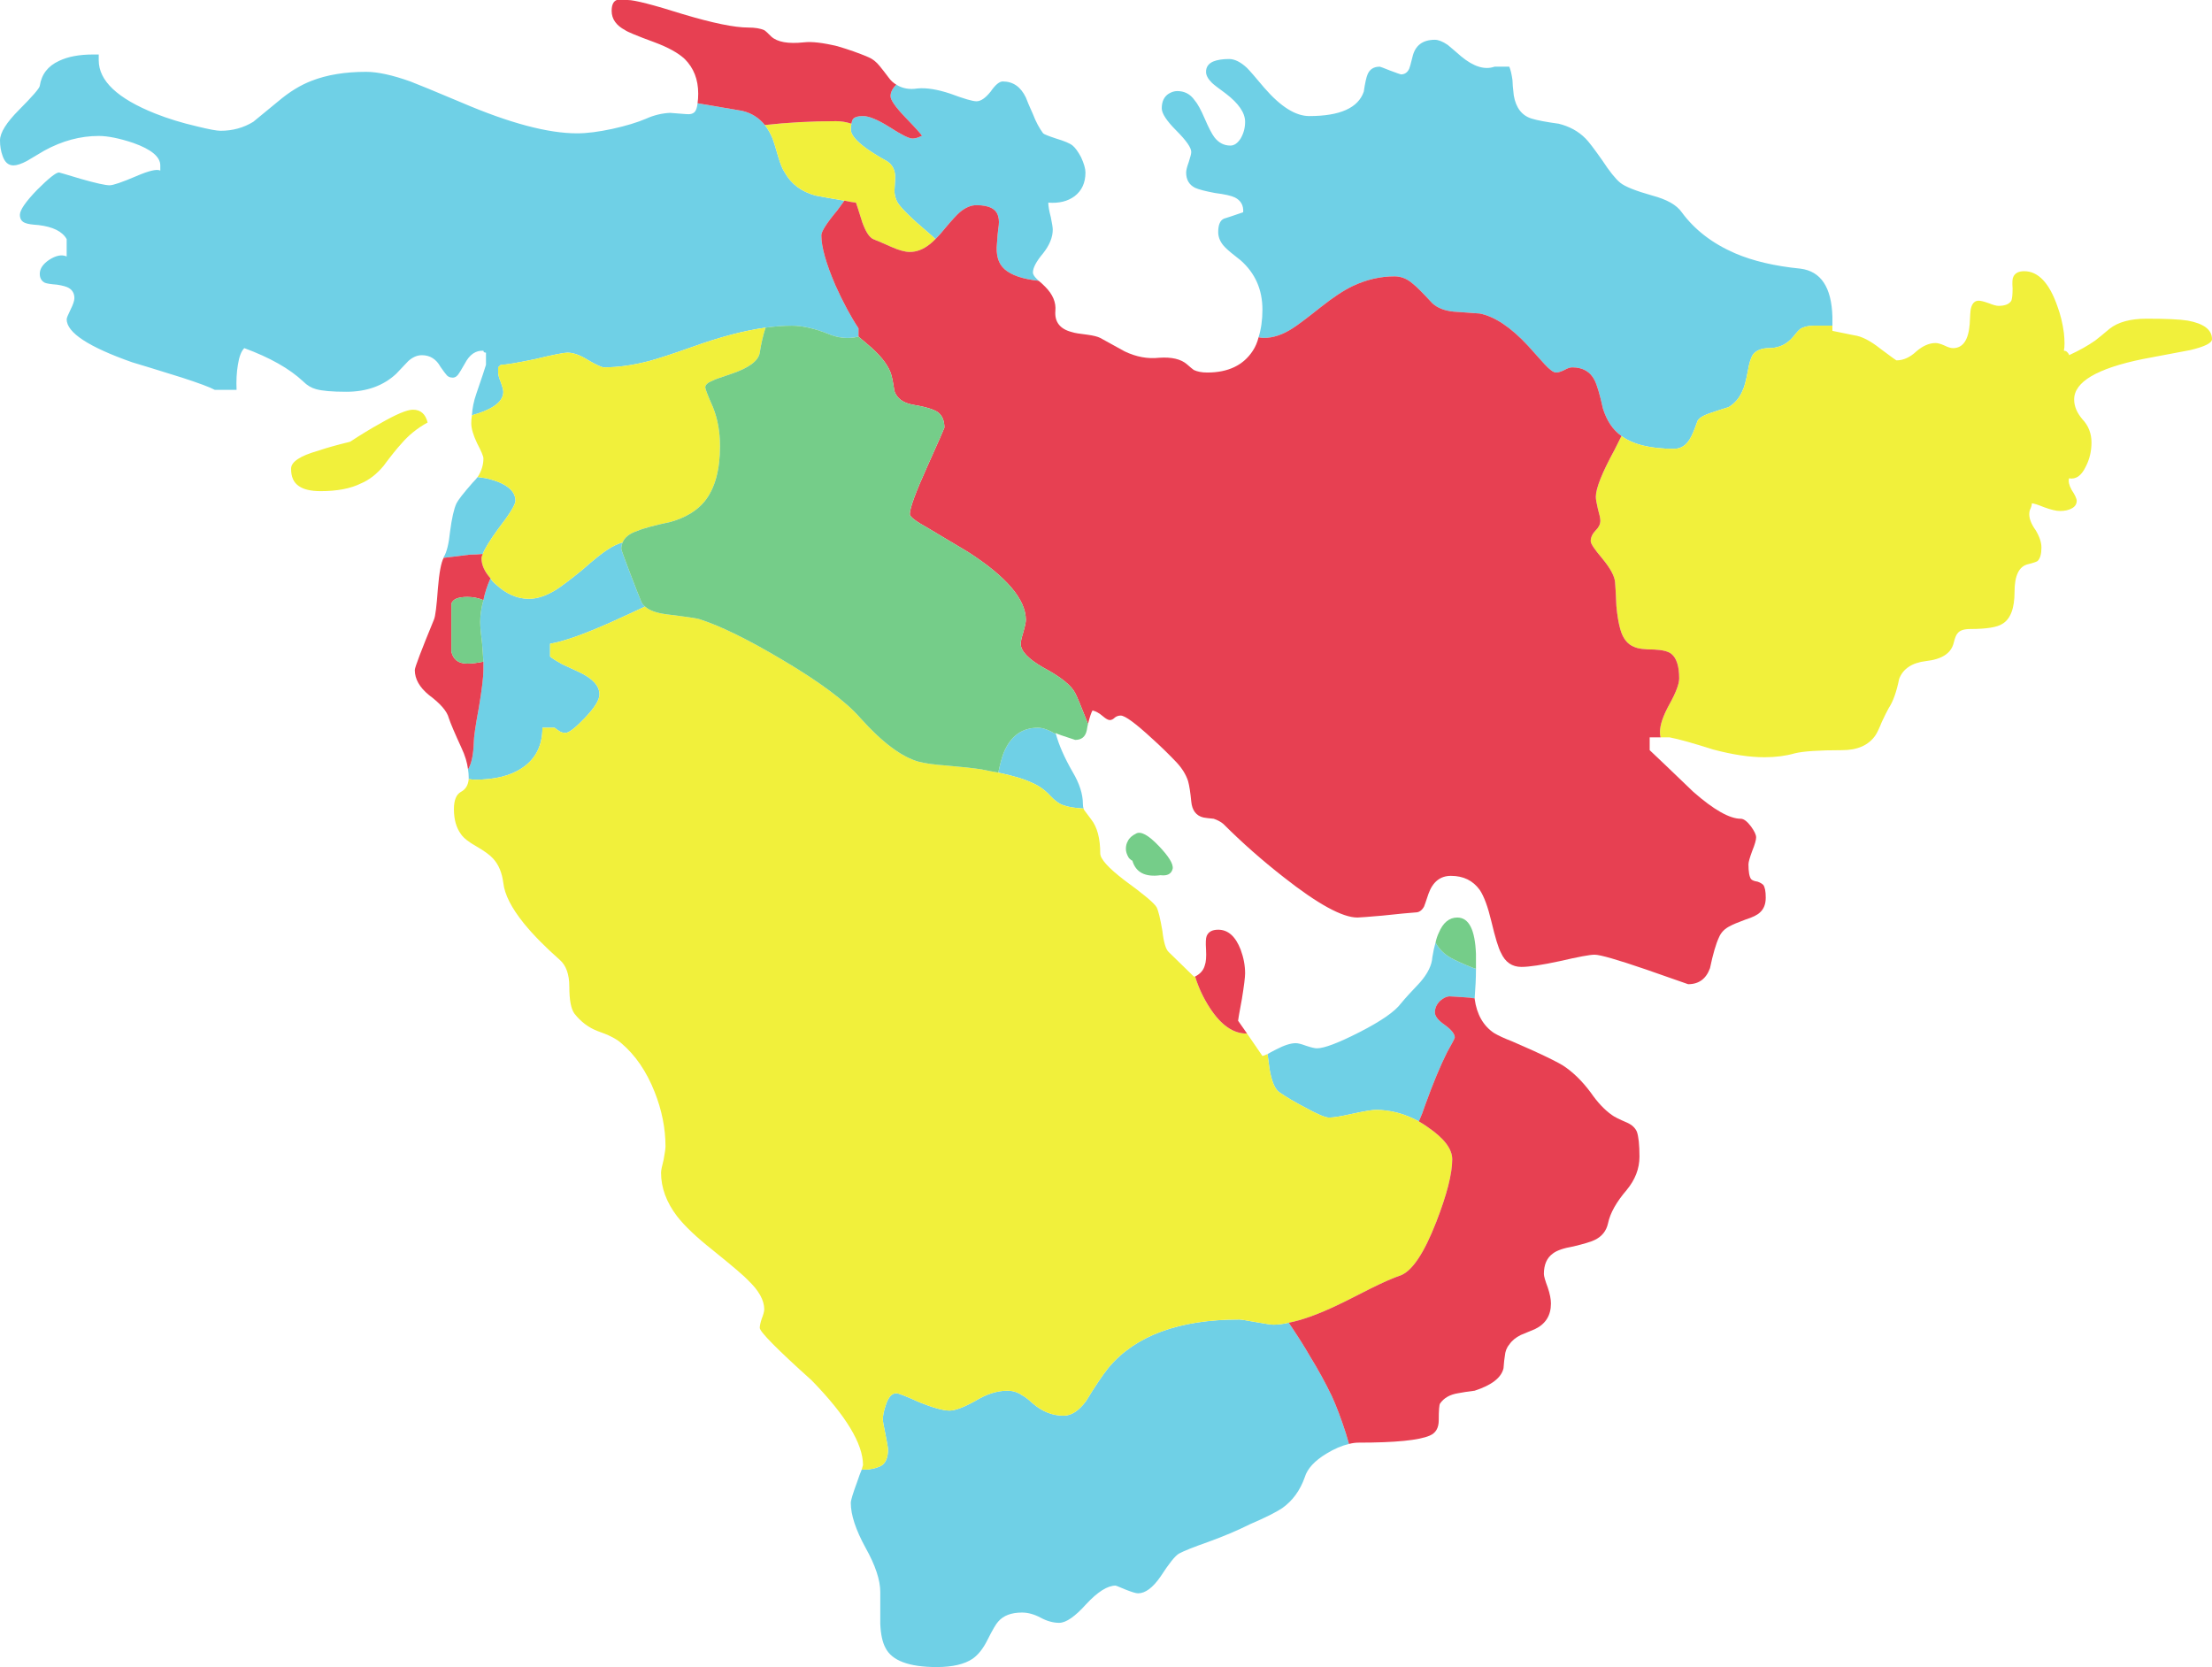<?xml version="1.0" encoding="UTF-8"?><svg xmlns="http://www.w3.org/2000/svg" xmlns:xlink="http://www.w3.org/1999/xlink" height="130.0" preserveAspectRatio="xMidYMid meet" version="1.0" viewBox="0.0 0.0 172.5 130.0" width="172.5" zoomAndPan="magnify"><defs><clipPath id="a"><path d="M 22 9 L 172.5 9 L 172.5 115 L 22 115 Z M 22 9"/></clipPath></defs><g><g id="change1_1"><path d="M 142.898 25.398 C 142.301 25.398 141.816 25.398 141.449 25.398 C 141.016 25.398 140.664 25.48 140.398 25.648 C 140.266 25.75 140.082 25.949 139.852 26.25 C 139.352 26.852 138.719 27.148 137.949 27.148 C 137.383 27.148 136.969 27.316 136.699 27.648 C 136.531 27.914 136.398 28.352 136.301 28.949 C 136.164 29.684 136.031 30.184 135.898 30.449 C 135.664 31.016 135.301 31.449 134.801 31.75 C 134.367 31.883 133.949 32.016 133.551 32.152 C 132.816 32.383 132.414 32.633 132.352 32.902 C 132.117 33.566 131.934 34 131.801 34.199 C 131.5 34.73 131.082 35 130.551 35 C 128.719 35 127.352 34.664 126.449 34 C 125.781 33.531 125.301 32.816 125 31.848 C 124.766 30.781 124.551 30.051 124.352 29.648 C 124.016 28.98 123.434 28.648 122.602 28.648 C 122.434 28.648 122.234 28.719 122 28.852 C 121.734 28.98 121.516 29.051 121.352 29.051 C 121.148 29.051 120.852 28.832 120.449 28.398 C 119.914 27.801 119.484 27.316 119.148 26.949 C 117.816 25.516 116.566 24.684 115.398 24.449 C 114.434 24.383 113.75 24.332 113.352 24.301 C 112.648 24.23 112.102 24.016 111.699 23.648 C 110.969 22.852 110.449 22.332 110.148 22.102 C 109.719 21.73 109.25 21.551 108.75 21.551 C 107.648 21.551 106.566 21.801 105.5 22.301 C 104.801 22.633 103.965 23.184 103 23.949 C 101.867 24.852 101.133 25.398 100.801 25.602 C 100.031 26.102 99.281 26.352 98.551 26.352 C 98.418 26.352 98.281 26.332 98.148 26.301 C 98.348 25.664 98.449 24.949 98.449 24.148 C 98.449 22.582 97.883 21.301 96.75 20.301 C 96.184 19.867 95.781 19.531 95.551 19.301 C 95.184 18.934 95 18.531 95 18.102 C 95 17.531 95.148 17.184 95.449 17.051 C 95.684 16.98 96.184 16.816 96.949 16.551 C 96.984 16.016 96.766 15.633 96.301 15.398 C 96.031 15.266 95.516 15.148 94.75 15.051 C 94.016 14.914 93.5 14.781 93.199 14.648 C 92.734 14.414 92.5 14.016 92.5 13.449 C 92.5 13.281 92.566 13.016 92.699 12.648 C 92.832 12.25 92.898 11.98 92.898 11.852 C 92.898 11.516 92.516 10.969 91.75 10.199 C 90.984 9.434 90.598 8.852 90.598 8.449 C 90.598 7.914 90.781 7.531 91.148 7.301 C 91.383 7.164 91.598 7.102 91.801 7.102 C 92.367 7.102 92.816 7.332 93.148 7.801 C 93.383 8.066 93.648 8.551 93.949 9.25 C 94.25 9.949 94.5 10.434 94.699 10.699 C 95.031 11.133 95.449 11.352 95.949 11.352 C 96.25 11.352 96.516 11.164 96.75 10.801 C 96.984 10.398 97.098 9.969 97.098 9.5 C 97.098 8.801 96.598 8.066 95.598 7.301 C 95 6.867 94.633 6.582 94.5 6.449 C 94.199 6.148 94.051 5.867 94.051 5.602 C 94.051 5.23 94.234 4.969 94.598 4.801 C 94.934 4.664 95.348 4.602 95.848 4.602 C 96.281 4.602 96.75 4.832 97.25 5.301 C 97.449 5.5 97.898 6.016 98.598 6.852 C 99.867 8.316 101.031 9.051 102.102 9.051 C 104.5 9.051 105.918 8.414 106.352 7.148 C 106.449 6.48 106.551 6.031 106.648 5.801 C 106.816 5.398 107.133 5.199 107.602 5.199 C 107.633 5.199 107.898 5.301 108.398 5.5 C 108.934 5.699 109.219 5.801 109.25 5.801 C 109.551 5.801 109.766 5.648 109.898 5.352 C 109.934 5.281 110.016 4.98 110.148 4.449 C 110.352 3.551 110.934 3.102 111.898 3.102 C 112.164 3.102 112.5 3.23 112.898 3.5 C 113.102 3.664 113.449 3.969 113.949 4.398 C 114.914 5.199 115.781 5.469 116.551 5.199 L 117.699 5.199 C 117.801 5.434 117.883 5.781 117.949 6.25 C 117.949 6.48 117.984 6.883 118.051 7.449 C 118.219 8.414 118.684 9.016 119.449 9.25 C 119.883 9.383 120.582 9.516 121.551 9.648 C 122.383 9.852 123.082 10.23 123.648 10.801 C 123.883 11.031 124.316 11.602 124.949 12.5 C 125.516 13.367 125.984 13.949 126.352 14.25 C 126.719 14.551 127.551 14.883 128.852 15.25 C 129.984 15.551 130.75 15.98 131.148 16.551 C 132.148 17.914 133.531 18.98 135.301 19.75 C 136.699 20.352 138.398 20.75 140.398 20.949 C 142 21.148 142.832 22.398 142.898 24.699 C 142.898 24.898 142.898 25.133 142.898 25.398 Z M 81 21.898 C 79.766 21.766 78.883 21.469 78.348 21 C 77.848 20.566 77.648 19.883 77.75 18.949 C 77.781 18.449 77.816 18.082 77.848 17.852 C 77.918 17.449 77.918 17.133 77.848 16.898 C 77.715 16.301 77.148 16 76.148 16 C 75.715 16 75.281 16.184 74.848 16.551 C 74.617 16.75 74.234 17.164 73.699 17.801 C 73.434 18.133 73.184 18.414 72.949 18.648 C 72.781 18.48 72.598 18.316 72.398 18.148 C 71.098 17.051 70.301 16.266 70 15.801 C 69.867 15.566 69.781 15.281 69.75 14.949 L 69.801 14.051 C 69.867 13.316 69.617 12.801 69.051 12.5 C 68.617 12.266 68.133 11.969 67.598 11.602 C 66.766 11 66.348 10.5 66.348 10.102 C 66.348 9.934 66.367 9.781 66.398 9.648 C 66.434 9.449 66.484 9.316 66.551 9.25 C 66.684 9.117 66.934 9.051 67.301 9.051 C 67.766 9.051 68.449 9.332 69.348 9.898 C 70.281 10.5 70.883 10.801 71.148 10.801 C 71.316 10.801 71.484 10.766 71.648 10.699 C 71.781 10.633 71.867 10.602 71.898 10.602 C 71.898 10.531 71.465 10.051 70.598 9.148 C 69.832 8.352 69.449 7.801 69.449 7.5 C 69.449 7.199 69.598 6.898 69.898 6.602 C 70.367 6.898 70.918 7 71.551 6.898 C 72.25 6.832 73.098 6.969 74.098 7.301 C 75.168 7.699 75.848 7.898 76.148 7.898 C 76.484 7.898 76.848 7.648 77.25 7.148 C 77.617 6.617 77.934 6.352 78.199 6.352 C 79 6.352 79.598 6.766 80 7.602 C 80.098 7.867 80.281 8.301 80.551 8.898 C 80.781 9.5 81.051 10 81.348 10.398 C 81.418 10.469 81.75 10.602 82.348 10.801 C 83.016 11 83.449 11.184 83.648 11.352 C 83.848 11.516 84.066 11.816 84.301 12.25 C 84.531 12.75 84.648 13.148 84.648 13.449 C 84.648 14.25 84.367 14.867 83.801 15.301 C 83.266 15.699 82.582 15.867 81.75 15.801 C 81.75 16.066 81.816 16.449 81.949 16.949 C 82.051 17.449 82.098 17.766 82.098 17.898 C 82.098 18.5 81.848 19.117 81.348 19.75 C 80.816 20.383 80.551 20.883 80.551 21.25 C 80.551 21.383 80.648 21.551 80.848 21.75 C 80.883 21.781 80.934 21.832 81 21.898 Z M 59.699 25.551 C 58.031 25.781 56.133 26.281 54 27.051 C 52.398 27.617 51.281 27.98 50.648 28.148 C 49.383 28.48 48.199 28.648 47.098 28.648 C 46.934 28.648 46.531 28.469 45.898 28.102 C 45.266 27.699 44.715 27.5 44.25 27.5 C 43.984 27.5 43.148 27.664 41.75 28 C 40.316 28.301 39.418 28.449 39.051 28.449 L 38.848 28.648 C 38.848 28.684 38.848 28.816 38.848 29.051 C 38.848 29.219 38.918 29.469 39.051 29.801 C 39.184 30.164 39.25 30.414 39.25 30.551 C 39.25 31.25 38.582 31.816 37.25 32.25 C 37.082 32.281 36.934 32.332 36.801 32.402 C 36.832 31.832 36.949 31.266 37.148 30.699 C 37.582 29.434 37.832 28.684 37.898 28.449 L 37.898 27.5 C 37.766 27.5 37.699 27.449 37.699 27.352 C 37.098 27.316 36.617 27.648 36.25 28.352 C 35.984 28.816 35.832 29.066 35.801 29.102 C 35.668 29.332 35.5 29.449 35.301 29.449 C 35.066 29.449 34.883 29.352 34.75 29.148 C 34.715 29.117 34.582 28.934 34.348 28.602 C 34.016 28 33.531 27.699 32.898 27.699 C 32.531 27.699 32.184 27.852 31.848 28.148 C 31.648 28.352 31.332 28.684 30.898 29.148 C 29.898 30.082 28.598 30.551 27 30.551 C 25.898 30.551 25.117 30.48 24.648 30.348 C 24.281 30.25 23.949 30.051 23.648 29.75 C 22.582 28.75 21.051 27.883 19.051 27.148 C 18.816 27.383 18.648 27.816 18.551 28.449 C 18.449 29.051 18.418 29.699 18.449 30.402 L 16.75 30.402 C 16.383 30.199 15.531 29.883 14.199 29.449 C 12.168 28.816 10.867 28.414 10.301 28.25 C 6.898 27.051 5.199 25.934 5.199 24.898 C 5.199 24.801 5.301 24.551 5.5 24.148 C 5.699 23.75 5.801 23.449 5.801 23.25 C 5.801 22.883 5.648 22.617 5.352 22.449 C 5.184 22.352 4.883 22.266 4.449 22.199 C 3.984 22.164 3.668 22.117 3.5 22.051 C 3.234 21.914 3.102 21.684 3.102 21.352 C 3.102 20.949 3.352 20.582 3.852 20.25 C 4.383 19.914 4.832 19.832 5.199 20 L 5.199 18.648 C 4.867 18.051 4.133 17.684 3 17.551 C 2.5 17.516 2.168 17.469 2 17.398 C 1.699 17.301 1.551 17.082 1.551 16.75 C 1.551 16.383 2 15.73 2.898 14.801 C 3.801 13.898 4.367 13.449 4.602 13.449 C 4.633 13.449 5.199 13.617 6.301 13.949 C 7.465 14.281 8.215 14.449 8.551 14.449 C 8.816 14.449 9.5 14.219 10.598 13.75 C 11.598 13.316 12.234 13.164 12.5 13.301 L 12.5 12.898 C 12.5 12.23 11.801 11.648 10.398 11.148 C 9.301 10.781 8.398 10.602 7.699 10.602 C 6.266 10.602 4.852 10.98 3.449 11.75 C 3.117 11.949 2.668 12.219 2.102 12.551 C 1.668 12.781 1.316 12.898 1.051 12.898 C 0.648 12.898 0.367 12.648 0.199 12.148 C 0.066 11.781 0 11.383 0 10.949 C 0 10.352 0.5 9.551 1.5 8.551 C 2.531 7.516 3.066 6.898 3.102 6.699 C 3.234 5.801 3.734 5.148 4.602 4.75 C 5.301 4.414 6.184 4.25 7.25 4.25 L 7.699 4.25 C 7.699 4.449 7.699 4.602 7.699 4.699 C 7.699 6.301 9.168 7.684 12.098 8.852 C 13.098 9.25 14.184 9.582 15.348 9.852 C 16.281 10.082 16.898 10.199 17.199 10.199 C 18.133 10.199 18.984 9.969 19.75 9.5 C 19.918 9.367 20.566 8.832 21.699 7.898 C 22.566 7.164 23.434 6.633 24.301 6.301 C 25.5 5.832 26.918 5.602 28.551 5.602 C 29.449 5.602 30.598 5.852 32 6.352 C 32.531 6.551 33.867 7.102 36 8 C 39.734 9.602 42.734 10.398 45 10.398 C 45.766 10.398 46.684 10.281 47.75 10.051 C 48.816 9.816 49.699 9.551 50.398 9.25 C 51 8.98 51.617 8.832 52.25 8.801 L 53.5 8.898 C 53.832 8.934 54.066 8.867 54.199 8.699 C 54.301 8.566 54.367 8.352 54.398 8.051 C 56.566 8.414 57.734 8.617 57.898 8.648 C 58.598 8.816 59.184 9.184 59.648 9.75 C 59.883 10.051 60.082 10.398 60.25 10.801 C 60.348 11.066 60.5 11.551 60.699 12.25 C 60.867 12.816 61.031 13.219 61.199 13.449 C 61.699 14.352 62.5 14.949 63.598 15.25 C 64.098 15.352 64.848 15.48 65.848 15.648 C 65.684 15.883 65.5 16.133 65.301 16.398 C 64.465 17.398 64.051 18.051 64.051 18.352 C 64.051 19.25 64.418 20.551 65.148 22.25 C 65.75 23.582 66.348 24.699 66.949 25.602 L 66.949 26.25 C 66.148 26.449 65.332 26.367 64.5 26 C 63.465 25.602 62.551 25.398 61.75 25.398 C 61.117 25.398 60.434 25.449 59.699 25.551 Z M 37.648 43.199 C 37.316 43.23 36.984 43.25 36.648 43.25 C 35.883 43.348 35.199 43.434 34.598 43.5 L 34.598 43.449 C 34.832 43.082 35 42.414 35.098 41.449 C 35.234 40.414 35.398 39.684 35.598 39.25 C 35.734 38.98 36.148 38.449 36.848 37.652 C 37.016 37.48 37.148 37.332 37.25 37.199 C 37.484 37.23 37.715 37.266 37.949 37.301 C 39.449 37.664 40.199 38.25 40.199 39.051 C 40.199 39.348 39.75 40.082 38.848 41.25 C 38.215 42.117 37.816 42.766 37.648 43.199 Z M 67.199 114.602 C 67.332 114.602 67.484 114.602 67.648 114.602 C 68.184 114.531 68.566 114.414 68.801 114.25 C 69.098 114.016 69.25 113.617 69.25 113.051 C 69.25 112.914 69.184 112.516 69.051 111.852 C 68.918 111.219 68.848 110.832 68.848 110.699 C 68.848 110.398 68.918 110.051 69.051 109.648 C 69.25 108.984 69.531 108.648 69.898 108.648 C 70.066 108.648 70.668 108.883 71.699 109.352 C 72.766 109.781 73.551 110 74.051 110 C 74.484 110 75.148 109.75 76.051 109.25 C 76.918 108.719 77.75 108.449 78.551 108.449 C 78.984 108.449 79.367 108.566 79.699 108.801 C 79.898 108.898 80.184 109.117 80.551 109.449 C 81.281 110.082 82.082 110.398 82.949 110.398 C 83.551 110.398 84.133 110.016 84.699 109.25 C 85.367 108.148 85.949 107.281 86.449 106.648 C 88.551 104.148 91.949 102.898 96.648 102.898 C 96.781 102.898 97.215 102.969 97.949 103.102 C 98.684 103.234 99.133 103.301 99.301 103.301 C 99.668 103.301 100.066 103.25 100.5 103.148 C 101.199 104.184 101.75 105.051 102.148 105.75 C 102.781 106.781 103.352 107.816 103.852 108.852 C 104.215 109.648 104.582 110.617 104.949 111.75 C 104.984 111.852 105.066 112.133 105.199 112.602 C 104.633 112.734 104.051 112.984 103.449 113.352 C 102.516 113.914 101.949 114.531 101.75 115.199 C 101.383 116.234 100.801 117.031 100 117.602 C 99.5 117.934 98.668 118.352 97.5 118.852 C 96.5 119.352 95.398 119.816 94.199 120.25 C 93.066 120.648 92.316 120.949 91.949 121.148 C 91.648 121.316 91.168 121.918 90.5 122.949 C 89.898 123.816 89.316 124.25 88.75 124.25 C 88.582 124.25 88.25 124.148 87.75 123.949 C 87.281 123.75 87.031 123.648 87 123.648 C 86.367 123.648 85.598 124.133 84.699 125.102 C 83.832 126.066 83.133 126.551 82.598 126.551 C 82.133 126.551 81.648 126.418 81.148 126.148 C 80.648 125.883 80.168 125.75 79.699 125.75 C 78.867 125.75 78.25 125.984 77.848 126.449 C 77.684 126.617 77.398 127.102 77 127.898 C 76.668 128.566 76.281 129.051 75.848 129.352 C 75.215 129.781 74.281 130 73.051 130 C 70.883 130 69.551 129.5 69.051 128.5 C 68.816 128.066 68.684 127.449 68.648 126.648 C 68.648 126.516 68.648 125.684 68.648 124.148 C 68.648 123.219 68.266 122.066 67.5 120.699 C 66.734 119.301 66.348 118.133 66.348 117.199 C 66.348 117 66.516 116.449 66.848 115.551 C 66.984 115.148 67.098 114.832 67.199 114.602 Z M 37.699 51.598 C 37.668 51.164 37.633 50.699 37.598 50.199 C 37.5 49.434 37.449 48.867 37.449 48.5 C 37.449 47.969 37.531 47.402 37.699 46.801 C 37.801 46.266 37.984 45.699 38.25 45.098 C 38.348 45.266 38.5 45.434 38.699 45.598 C 39.5 46.332 40.348 46.699 41.25 46.699 C 41.883 46.699 42.582 46.469 43.348 46 C 43.816 45.699 44.5 45.184 45.398 44.449 C 46.301 43.652 46.965 43.117 47.398 42.848 C 47.801 42.582 48.184 42.402 48.551 42.301 C 48.484 42.469 48.449 42.633 48.449 42.801 C 48.449 42.867 48.668 43.469 49.098 44.598 C 49.531 45.73 49.832 46.5 50 46.902 C 50.066 47.066 50.168 47.199 50.301 47.301 C 49.598 47.633 48.734 48.031 47.699 48.5 C 45.531 49.469 43.934 50.031 42.898 50.199 L 42.898 51.199 C 43.098 51.367 43.418 51.566 43.848 51.801 C 44.148 51.934 44.582 52.133 45.148 52.402 C 46.215 52.902 46.75 53.48 46.75 54.152 C 46.75 54.582 46.367 55.199 45.598 56 C 44.867 56.766 44.367 57.152 44.098 57.152 C 43.898 57.152 43.734 57.098 43.598 57 C 43.531 56.969 43.418 56.883 43.25 56.75 L 42.301 56.75 C 42.301 58.152 41.766 59.199 40.699 59.902 C 39.801 60.5 38.582 60.801 37.051 60.801 C 36.883 60.801 36.715 60.781 36.551 60.75 C 36.551 60.684 36.551 60.633 36.551 60.598 C 36.551 60.402 36.531 60.199 36.5 60 C 36.766 59.566 36.918 58.867 36.949 57.902 C 36.949 57.5 37.082 56.582 37.348 55.152 C 37.582 53.75 37.699 52.781 37.699 52.25 C 37.699 52.051 37.699 51.832 37.699 51.598 Z M 115.102 75.551 C 115.102 76.25 115.066 77.016 115 77.848 C 114.898 77.848 114.781 77.832 114.648 77.801 C 113.719 77.734 113.184 77.699 113.051 77.699 C 112.816 77.699 112.566 77.816 112.301 78.051 C 112.031 78.316 111.898 78.617 111.898 78.949 C 111.898 79.25 112.164 79.582 112.699 79.949 C 113.199 80.316 113.449 80.633 113.449 80.902 C 113.449 80.969 113.25 81.348 112.852 82.051 C 112.316 83.117 111.75 84.484 111.148 86.152 C 110.984 86.652 110.816 87.082 110.648 87.449 C 109.551 86.848 108.434 86.551 107.301 86.551 C 107 86.551 106.398 86.652 105.5 86.848 C 104.602 87.051 103.984 87.152 103.648 87.152 C 103.352 87.152 102.715 86.883 101.75 86.348 C 100.984 85.949 100.332 85.566 99.801 85.199 C 99.434 84.969 99.168 84.348 99 83.348 C 98.934 82.883 98.883 82.5 98.848 82.199 C 99.016 82.098 99.234 81.984 99.5 81.848 C 100.133 81.516 100.648 81.348 101.051 81.348 C 101.215 81.348 101.484 81.414 101.852 81.551 C 102.25 81.684 102.531 81.75 102.699 81.75 C 103.266 81.75 104.367 81.332 106 80.5 C 107.699 79.633 108.781 78.883 109.25 78.25 C 109.551 77.883 110.051 77.332 110.75 76.598 C 111.352 75.902 111.664 75.25 111.699 74.652 C 111.766 74.219 111.852 73.832 111.949 73.5 C 112.219 74 112.617 74.402 113.148 74.699 C 113.516 74.902 114.066 75.152 114.801 75.449 C 114.898 75.484 115 75.516 115.102 75.551 Z M 84.5 63.051 C 83.832 63.016 83.316 62.934 82.949 62.801 C 82.617 62.699 82.266 62.449 81.898 62.051 C 81.5 61.617 81.031 61.281 80.5 61.051 C 79.867 60.75 78.984 60.484 77.848 60.25 C 77.984 59.617 78.117 59.117 78.25 58.75 C 78.781 57.414 79.684 56.75 80.949 56.75 C 81.316 56.75 81.781 56.914 82.348 57.25 C 82.582 58.117 83.016 59.098 83.648 60.199 C 84.184 61.098 84.449 61.934 84.449 62.699 C 84.449 62.832 84.465 62.949 84.5 63.051" fill="#6fd0e6" fill-rule="evenodd"/></g><g clip-path="url(#a)" id="change2_1"><path d="M 29.598 33.051 C 30.867 32.316 31.734 31.949 32.199 31.949 C 32.801 31.949 33.184 32.281 33.348 32.949 C 32.551 33.383 31.867 33.934 31.301 34.598 C 30.934 35 30.465 35.582 29.898 36.348 C 29.367 36.98 28.781 37.434 28.148 37.699 C 27.348 38.098 26.301 38.301 25 38.301 C 24.234 38.301 23.668 38.164 23.301 37.902 C 22.898 37.633 22.699 37.184 22.699 36.551 C 22.699 36.016 23.398 35.551 24.801 35.152 C 25.5 34.914 26.332 34.684 27.301 34.449 C 28.168 33.883 28.934 33.414 29.598 33.051 Z M 72.949 18.648 C 72.781 18.816 72.633 18.949 72.5 19.051 C 72 19.449 71.484 19.648 70.949 19.648 C 70.582 19.648 70.098 19.516 69.5 19.25 C 68.832 18.949 68.367 18.75 68.098 18.648 C 67.801 18.516 67.516 18.082 67.25 17.352 C 66.949 16.383 66.781 15.867 66.75 15.801 C 66.449 15.766 66.148 15.719 65.848 15.648 C 64.848 15.48 64.098 15.352 63.598 15.25 C 62.5 14.949 61.699 14.352 61.199 13.449 C 61.031 13.219 60.867 12.816 60.699 12.25 C 60.5 11.551 60.348 11.066 60.25 10.801 C 60.082 10.398 59.883 10.051 59.648 9.75 C 61.418 9.551 63.266 9.449 65.199 9.449 C 65.598 9.449 66 9.516 66.398 9.648 C 66.367 9.781 66.348 9.934 66.348 10.102 C 66.348 10.5 66.766 11 67.598 11.602 C 68.133 11.969 68.617 12.266 69.051 12.5 C 69.617 12.801 69.867 13.316 69.801 14.051 L 69.75 14.949 C 69.781 15.281 69.867 15.566 70 15.801 C 70.301 16.266 71.098 17.051 72.398 18.148 C 72.598 18.316 72.781 18.48 72.949 18.648 Z M 48.551 42.301 C 48.184 42.402 47.801 42.582 47.398 42.848 C 46.965 43.117 46.301 43.652 45.398 44.449 C 44.5 45.184 43.816 45.699 43.348 46 C 42.582 46.469 41.883 46.699 41.25 46.699 C 40.348 46.699 39.5 46.332 38.699 45.598 C 38.5 45.434 38.348 45.266 38.25 45.098 C 37.781 44.566 37.551 44.051 37.551 43.551 C 37.551 43.449 37.582 43.332 37.648 43.199 C 37.816 42.766 38.215 42.117 38.848 41.25 C 39.75 40.082 40.199 39.348 40.199 39.051 C 40.199 38.25 39.449 37.664 37.949 37.301 C 37.715 37.266 37.484 37.23 37.25 37.199 C 37.551 36.73 37.699 36.25 37.699 35.75 C 37.699 35.582 37.531 35.184 37.199 34.551 C 36.898 33.914 36.75 33.402 36.75 33 C 36.75 32.801 36.766 32.598 36.801 32.402 C 36.934 32.332 37.082 32.281 37.25 32.25 C 38.582 31.816 39.25 31.25 39.25 30.551 C 39.25 30.414 39.184 30.164 39.051 29.801 C 38.918 29.469 38.848 29.219 38.848 29.051 C 38.848 28.816 38.848 28.684 38.848 28.648 L 39.051 28.449 C 39.418 28.449 40.316 28.301 41.75 28 C 43.148 27.664 43.984 27.5 44.25 27.5 C 44.715 27.5 45.266 27.699 45.898 28.102 C 46.531 28.469 46.934 28.648 47.098 28.648 C 48.199 28.648 49.383 28.48 50.648 28.148 C 51.281 27.98 52.398 27.617 54 27.051 C 56.133 26.281 58.031 25.781 59.699 25.551 C 59.5 26.184 59.348 26.832 59.25 27.5 C 59.148 28.133 58.418 28.684 57.051 29.148 C 56.148 29.449 55.684 29.617 55.648 29.648 C 55.215 29.816 55 30 55 30.199 C 55 30.332 55.199 30.848 55.598 31.75 C 55.965 32.652 56.148 33.664 56.148 34.801 C 56.148 36.664 55.75 38.098 54.949 39.098 C 54.348 39.832 53.465 40.367 52.301 40.699 C 51.031 40.969 50.168 41.199 49.699 41.402 C 49.098 41.598 48.715 41.902 48.551 42.301 Z M 100.5 103.148 C 100.066 103.25 99.668 103.301 99.301 103.301 C 99.133 103.301 98.684 103.234 97.949 103.102 C 97.215 102.969 96.781 102.898 96.648 102.898 C 91.949 102.898 88.551 104.148 86.449 106.648 C 85.949 107.281 85.367 108.148 84.699 109.25 C 84.133 110.016 83.551 110.398 82.949 110.398 C 82.082 110.398 81.281 110.082 80.551 109.449 C 80.184 109.117 79.898 108.898 79.699 108.801 C 79.367 108.566 78.984 108.449 78.551 108.449 C 77.75 108.449 76.918 108.719 76.051 109.25 C 75.148 109.75 74.484 110 74.051 110 C 73.551 110 72.766 109.781 71.699 109.352 C 70.668 108.883 70.066 108.648 69.898 108.648 C 69.531 108.648 69.25 108.984 69.051 109.648 C 68.918 110.051 68.848 110.398 68.848 110.699 C 68.848 110.832 68.918 111.219 69.051 111.852 C 69.184 112.516 69.25 112.914 69.25 113.051 C 69.25 113.617 69.098 114.016 68.801 114.25 C 68.566 114.414 68.184 114.531 67.648 114.602 C 67.484 114.602 67.332 114.602 67.199 114.602 L 67.301 114.25 C 67.301 112.582 65.965 110.383 63.301 107.648 C 60.598 105.219 59.25 103.852 59.25 103.551 C 59.25 103.383 59.301 103.148 59.398 102.852 C 59.531 102.516 59.598 102.266 59.598 102.102 C 59.598 101.398 59.184 100.648 58.348 99.848 C 58.082 99.551 57.168 98.766 55.598 97.5 C 54.332 96.5 53.398 95.617 52.801 94.848 C 51.965 93.75 51.551 92.617 51.551 91.449 C 51.551 91.281 51.617 90.949 51.75 90.449 C 51.848 89.914 51.898 89.566 51.898 89.402 C 51.898 88 51.617 86.582 51.051 85.152 C 50.418 83.551 49.551 82.281 48.449 81.348 C 48.082 81.016 47.465 80.699 46.598 80.402 C 45.898 80.133 45.301 79.684 44.801 79.051 C 44.531 78.684 44.398 77.984 44.398 76.949 C 44.398 75.984 44.148 75.281 43.648 74.848 C 42.516 73.848 41.582 72.902 40.848 72 C 39.883 70.801 39.348 69.75 39.25 68.848 C 39.148 68.051 38.883 67.414 38.449 66.949 C 38.215 66.684 37.781 66.367 37.148 66 C 36.551 65.664 36.148 65.348 35.949 65.051 C 35.582 64.551 35.398 63.902 35.398 63.098 C 35.398 62.402 35.582 61.949 35.949 61.75 C 36.316 61.551 36.516 61.219 36.551 60.75 C 36.715 60.781 36.883 60.801 37.051 60.801 C 38.582 60.801 39.801 60.5 40.699 59.902 C 41.766 59.199 42.301 58.152 42.301 56.75 L 43.25 56.75 C 43.418 56.883 43.531 56.969 43.598 57 C 43.734 57.098 43.898 57.152 44.098 57.152 C 44.367 57.152 44.867 56.766 45.598 56 C 46.367 55.199 46.75 54.582 46.75 54.152 C 46.75 53.48 46.215 52.902 45.148 52.402 C 44.582 52.133 44.148 51.934 43.848 51.801 C 43.418 51.566 43.098 51.367 42.898 51.199 L 42.898 50.199 C 43.934 50.031 45.531 49.469 47.699 48.5 C 48.734 48.031 49.598 47.633 50.301 47.301 C 50.633 47.598 51.184 47.801 51.949 47.902 C 53.551 48.098 54.434 48.23 54.598 48.301 C 56.234 48.832 58.367 49.883 61 51.449 C 63.934 53.184 65.965 54.699 67.098 56 C 68.801 57.902 70.316 59.031 71.648 59.402 C 72.148 59.531 72.867 59.633 73.801 59.699 C 75 59.801 75.918 59.902 76.551 60 C 77.016 60.098 77.449 60.184 77.848 60.25 C 78.984 60.484 79.867 60.75 80.5 61.051 C 81.031 61.281 81.5 61.617 81.898 62.051 C 82.266 62.449 82.617 62.699 82.949 62.801 C 83.316 62.934 83.832 63.016 84.5 63.051 C 84.531 63.152 84.582 63.234 84.648 63.301 C 84.75 63.434 84.898 63.633 85.098 63.902 C 85.566 64.5 85.801 65.383 85.801 66.551 C 85.801 66.984 86.434 67.684 87.699 68.652 C 89.168 69.719 90 70.414 90.199 70.75 C 90.332 71.016 90.484 71.633 90.648 72.598 C 90.75 73.5 90.918 74.051 91.148 74.25 L 93.098 76.152 C 93.133 76.152 93.168 76.152 93.199 76.152 C 93.465 77.016 93.848 77.832 94.348 78.598 C 95.215 79.934 96.168 80.598 97.199 80.598 L 97.25 80.598 L 98.449 82.348 C 98.484 82.348 98.617 82.301 98.848 82.199 C 98.883 82.5 98.934 82.883 99 83.348 C 99.168 84.348 99.434 84.969 99.801 85.199 C 100.332 85.566 100.984 85.949 101.75 86.348 C 102.715 86.883 103.352 87.152 103.648 87.152 C 103.984 87.152 104.602 87.051 105.5 86.848 C 106.398 86.652 107 86.551 107.301 86.551 C 108.434 86.551 109.551 86.848 110.648 87.449 C 110.883 87.582 111.117 87.734 111.352 87.902 C 112.617 88.766 113.25 89.598 113.25 90.402 C 113.25 91.531 112.832 93.164 112 95.301 C 111.066 97.699 110.148 99.082 109.25 99.449 C 108.648 99.652 107.852 100 106.852 100.5 C 105.281 101.301 104.418 101.734 104.25 101.801 C 102.781 102.5 101.531 102.949 100.5 103.148 Z M 129.5 57.5 C 129.469 57.402 129.449 57.266 129.449 57.098 C 129.449 56.531 129.699 55.801 130.199 54.902 C 130.699 54 130.949 53.332 130.949 52.902 C 130.949 51.969 130.75 51.332 130.352 51 C 130.117 50.801 129.664 50.684 129 50.652 C 128.234 50.652 127.719 50.582 127.449 50.449 C 126.914 50.25 126.551 49.781 126.352 49.051 C 126.219 48.582 126.117 47.98 126.051 47.25 C 126.016 46.414 125.984 45.801 125.949 45.402 C 125.914 44.934 125.582 44.316 124.949 43.551 C 124.352 42.848 124.051 42.402 124.051 42.199 C 124.051 41.902 124.184 41.617 124.449 41.348 C 124.684 41.117 124.801 40.867 124.801 40.598 C 124.801 40.434 124.734 40.117 124.602 39.652 C 124.5 39.219 124.449 38.914 124.449 38.75 C 124.449 38.082 124.934 36.867 125.898 35.098 C 126.102 34.699 126.281 34.332 126.449 34 C 127.352 34.664 128.719 35 130.551 35 C 131.082 35 131.5 34.73 131.801 34.199 C 131.934 34 132.117 33.566 132.352 32.902 C 132.414 32.633 132.816 32.383 133.551 32.152 C 133.949 32.016 134.367 31.883 134.801 31.75 C 135.301 31.449 135.664 31.016 135.898 30.449 C 136.031 30.184 136.164 29.684 136.301 28.949 C 136.398 28.352 136.531 27.914 136.699 27.648 C 136.969 27.316 137.383 27.148 137.949 27.148 C 138.719 27.148 139.352 26.852 139.852 26.25 C 140.082 25.949 140.266 25.75 140.398 25.648 C 140.664 25.48 141.016 25.398 141.449 25.398 C 141.816 25.398 142.301 25.398 142.898 25.398 C 142.898 25.531 142.898 25.664 142.898 25.801 C 143.699 25.969 144.266 26.082 144.602 26.148 C 145.164 26.219 145.852 26.566 146.648 27.199 C 147.449 27.801 147.867 28.102 147.898 28.102 C 148.434 28.102 148.949 27.867 149.449 27.398 C 149.949 26.969 150.449 26.75 150.949 26.75 C 151.117 26.75 151.352 26.816 151.648 26.949 C 151.914 27.082 152.133 27.148 152.301 27.148 C 153.066 27.148 153.5 26.531 153.602 25.301 C 153.633 24.602 153.664 24.184 153.699 24.051 C 153.801 23.648 154 23.449 154.301 23.449 C 154.469 23.449 154.734 23.516 155.102 23.648 C 155.434 23.781 155.684 23.852 155.852 23.852 C 156.352 23.852 156.684 23.719 156.852 23.449 C 156.914 23.281 156.949 22.969 156.949 22.5 C 156.914 22.031 156.934 21.73 157 21.602 C 157.133 21.301 157.414 21.148 157.852 21.148 C 158.949 21.148 159.816 22.066 160.449 23.898 C 160.684 24.531 160.852 25.219 160.949 25.949 C 161.016 26.582 161.016 27.051 160.949 27.352 C 161.051 27.352 161.133 27.383 161.199 27.449 C 161.301 27.551 161.352 27.633 161.352 27.699 C 162.148 27.332 162.832 26.949 163.398 26.551 C 163.699 26.316 164.066 26.016 164.5 25.648 C 165.164 25.117 166.133 24.852 167.398 24.852 C 168.898 24.852 169.969 24.898 170.602 25 C 171.867 25.23 172.5 25.719 172.5 26.449 C 172.5 26.75 171.934 27.031 170.801 27.301 C 169.234 27.602 168 27.832 167.102 28 C 163.531 28.73 161.75 29.781 161.75 31.152 C 161.75 31.684 161.969 32.199 162.398 32.699 C 162.867 33.199 163.102 33.801 163.102 34.5 C 163.102 35.199 162.949 35.832 162.648 36.402 C 162.316 37.098 161.883 37.402 161.352 37.301 C 161.281 37.531 161.352 37.832 161.551 38.199 C 161.816 38.598 161.949 38.883 161.949 39.051 C 161.949 39.316 161.816 39.516 161.551 39.652 C 161.316 39.781 161.016 39.848 160.648 39.848 C 160.352 39.848 159.934 39.75 159.398 39.551 C 158.898 39.348 158.582 39.25 158.449 39.25 C 158.449 39.383 158.414 39.516 158.352 39.652 C 158.281 39.781 158.25 39.934 158.25 40.098 C 158.25 40.469 158.414 40.883 158.75 41.348 C 159.051 41.848 159.199 42.301 159.199 42.699 C 159.199 43.199 159.102 43.551 158.898 43.75 C 158.801 43.816 158.551 43.902 158.148 44 C 157.449 44.164 157.102 44.883 157.102 46.152 C 157.102 47.449 156.781 48.281 156.148 48.652 C 155.75 48.914 154.914 49.051 153.648 49.051 C 153.148 49.051 152.816 49.164 152.648 49.402 C 152.551 49.5 152.449 49.75 152.352 50.152 C 152.148 50.949 151.434 51.414 150.199 51.551 C 149.102 51.684 148.398 52.152 148.102 52.949 C 147.898 53.949 147.633 54.699 147.301 55.199 C 147.164 55.434 146.984 55.801 146.75 56.301 C 146.551 56.801 146.383 57.152 146.25 57.348 C 145.719 58.117 144.852 58.5 143.648 58.5 C 141.852 58.5 140.617 58.582 139.949 58.75 C 139.25 58.949 138.469 59.051 137.602 59.051 C 136.434 59.051 135.102 58.848 133.602 58.449 C 132.031 57.949 130.898 57.633 130.199 57.5 L 129.5 57.5" fill="#f1f03b" fill-rule="evenodd"/></g><g id="change3_1"><path d="M 59.648 9.75 C 59.184 9.184 58.598 8.816 57.898 8.648 C 57.734 8.617 56.566 8.414 54.398 8.051 C 54.434 7.816 54.449 7.566 54.449 7.301 C 54.449 6.199 54.098 5.301 53.398 4.602 C 52.898 4.133 52.117 3.699 51.051 3.301 C 49.684 2.801 48.918 2.48 48.75 2.352 C 48.051 1.98 47.699 1.48 47.699 0.852 C 47.699 0.383 47.832 0.102 48.098 0 L 48.949 0 C 49.484 0 50.918 0.367 53.25 1.102 C 55.582 1.801 57.281 2.148 58.348 2.148 C 58.883 2.148 59.301 2.219 59.598 2.352 C 59.699 2.414 59.883 2.582 60.148 2.852 C 60.617 3.281 61.465 3.434 62.699 3.301 C 63.301 3.23 64.168 3.332 65.301 3.602 C 66.199 3.867 67 4.148 67.699 4.449 C 68.031 4.582 68.332 4.816 68.598 5.148 C 68.766 5.352 69 5.648 69.301 6.051 C 69.465 6.281 69.668 6.469 69.898 6.602 C 69.598 6.898 69.449 7.199 69.449 7.5 C 69.449 7.801 69.832 8.352 70.598 9.148 C 71.465 10.051 71.898 10.531 71.898 10.602 C 71.867 10.602 71.781 10.633 71.648 10.699 C 71.484 10.766 71.316 10.801 71.148 10.801 C 70.883 10.801 70.281 10.5 69.348 9.898 C 68.449 9.332 67.766 9.051 67.301 9.051 C 66.934 9.051 66.684 9.117 66.551 9.25 C 66.484 9.316 66.434 9.449 66.398 9.648 C 66 9.516 65.598 9.449 65.199 9.449 C 63.266 9.449 61.418 9.551 59.648 9.75 Z M 37.699 51.598 C 37.699 51.832 37.699 52.051 37.699 52.25 C 37.699 52.781 37.582 53.75 37.348 55.152 C 37.082 56.582 36.949 57.5 36.949 57.902 C 36.918 58.867 36.766 59.566 36.5 60 C 36.434 59.469 36.266 58.914 36 58.348 C 35.465 57.184 35.133 56.402 35 56 C 34.867 55.469 34.348 54.867 33.449 54.199 C 32.715 53.598 32.348 52.949 32.348 52.25 C 32.348 52.051 32.848 50.73 33.848 48.301 C 33.949 48.066 34.051 47.266 34.148 45.902 C 34.25 44.664 34.398 43.867 34.598 43.5 C 35.199 43.434 35.883 43.348 36.648 43.25 C 36.984 43.25 37.316 43.23 37.648 43.199 C 37.582 43.332 37.551 43.449 37.551 43.551 C 37.551 44.051 37.781 44.566 38.25 45.098 C 37.984 45.699 37.801 46.266 37.699 46.801 C 37.301 46.633 36.883 46.551 36.449 46.551 C 35.715 46.551 35.301 46.73 35.199 47.098 C 35.199 47.133 35.199 47.816 35.199 49.152 C 35.199 50.219 35.199 50.766 35.199 50.801 C 35.332 51.434 35.75 51.75 36.449 51.75 C 36.781 51.75 37.199 51.699 37.699 51.598 Z M 105.199 112.602 C 105.066 112.133 104.984 111.852 104.949 111.75 C 104.582 110.617 104.215 109.648 103.852 108.852 C 103.352 107.816 102.781 106.781 102.148 105.75 C 101.75 105.051 101.199 104.184 100.5 103.148 C 101.531 102.949 102.781 102.5 104.25 101.801 C 104.418 101.734 105.281 101.301 106.852 100.5 C 107.852 100 108.648 99.652 109.25 99.449 C 110.148 99.082 111.066 97.699 112 95.301 C 112.832 93.164 113.25 91.531 113.25 90.402 C 113.25 89.598 112.617 88.766 111.352 87.902 C 111.117 87.734 110.883 87.582 110.648 87.449 C 110.816 87.082 110.984 86.652 111.148 86.152 C 111.75 84.484 112.316 83.117 112.852 82.051 C 113.25 81.348 113.449 80.969 113.449 80.902 C 113.449 80.633 113.199 80.316 112.699 79.949 C 112.164 79.582 111.898 79.25 111.898 78.949 C 111.898 78.617 112.031 78.316 112.301 78.051 C 112.566 77.816 112.816 77.699 113.051 77.699 C 113.184 77.699 113.719 77.734 114.648 77.801 C 114.781 77.832 114.898 77.848 115 77.848 L 115 77.902 C 115.164 79.098 115.664 79.984 116.5 80.551 C 116.832 80.75 117.301 80.969 117.898 81.199 C 118.969 81.664 119.531 81.914 119.602 81.949 C 120.766 82.484 121.531 82.867 121.898 83.098 C 122.664 83.598 123.383 84.301 124.051 85.199 C 124.582 85.969 125.133 86.551 125.699 86.949 C 125.867 87.082 126.266 87.281 126.898 87.551 C 127.266 87.719 127.516 87.949 127.648 88.25 C 127.781 88.617 127.852 89.266 127.852 90.199 C 127.852 91.133 127.516 92 126.852 92.801 C 126.051 93.734 125.566 94.598 125.398 95.402 C 125.266 96 124.914 96.434 124.352 96.699 C 124.082 96.832 123.531 97 122.699 97.199 C 121.934 97.332 121.398 97.516 121.102 97.75 C 120.633 98.082 120.398 98.617 120.398 99.348 C 120.398 99.516 120.5 99.867 120.699 100.398 C 120.867 100.898 120.949 101.316 120.949 101.648 C 120.949 102.582 120.531 103.25 119.699 103.648 C 119.199 103.852 118.832 104 118.602 104.102 C 118.199 104.301 117.898 104.551 117.699 104.852 C 117.5 105.082 117.383 105.383 117.352 105.75 C 117.316 105.949 117.281 106.266 117.25 106.699 C 117.082 107.434 116.332 108.016 115 108.449 C 114.469 108.516 114.031 108.582 113.699 108.648 C 113.066 108.75 112.602 109.016 112.301 109.449 C 112.234 109.551 112.199 109.984 112.199 110.75 C 112.199 111.352 111.969 111.75 111.5 111.949 C 110.664 112.316 108.816 112.5 105.949 112.5 C 105.715 112.5 105.465 112.531 105.199 112.602 Z M 97.25 80.598 L 97.199 80.598 C 96.168 80.598 95.215 79.934 94.348 78.598 C 93.848 77.832 93.465 77.016 93.199 76.152 C 93.598 75.949 93.848 75.664 93.949 75.301 C 94.051 75.031 94.082 74.617 94.051 74.051 C 94.016 73.516 94.031 73.164 94.098 73 C 94.234 72.664 94.531 72.5 95 72.5 C 95.766 72.5 96.348 73.016 96.75 74.051 C 96.984 74.684 97.098 75.301 97.098 75.902 C 97.098 76.199 97.016 76.867 96.848 77.902 C 96.648 78.969 96.551 79.531 96.551 79.598 Z M 126.449 34 C 126.281 34.332 126.102 34.699 125.898 35.098 C 124.934 36.867 124.449 38.082 124.449 38.75 C 124.449 38.914 124.5 39.219 124.602 39.652 C 124.734 40.117 124.801 40.434 124.801 40.598 C 124.801 40.867 124.684 41.117 124.449 41.348 C 124.184 41.617 124.051 41.902 124.051 42.199 C 124.051 42.402 124.352 42.848 124.949 43.551 C 125.582 44.316 125.914 44.934 125.949 45.402 C 125.984 45.801 126.016 46.414 126.051 47.25 C 126.117 47.98 126.219 48.582 126.352 49.051 C 126.551 49.781 126.914 50.25 127.449 50.449 C 127.719 50.582 128.234 50.652 129 50.652 C 129.664 50.684 130.117 50.801 130.352 51 C 130.75 51.332 130.949 51.969 130.949 52.902 C 130.949 53.332 130.699 54 130.199 54.902 C 129.699 55.801 129.449 56.531 129.449 57.098 C 129.449 57.266 129.469 57.402 129.5 57.5 L 128.648 57.5 L 128.648 58.5 C 129.219 59.031 130.352 60.117 132.051 61.75 C 133.648 63.152 134.883 63.848 135.75 63.848 C 135.984 63.848 136.25 64.051 136.551 64.449 C 136.816 64.816 136.949 65.098 136.949 65.301 C 136.949 65.5 136.852 65.848 136.648 66.348 C 136.449 66.883 136.352 67.234 136.352 67.402 C 136.352 67.969 136.414 68.348 136.551 68.551 C 136.648 68.652 136.816 68.719 137.051 68.75 C 137.25 68.816 137.398 68.902 137.5 69 C 137.633 69.164 137.699 69.5 137.699 70 C 137.699 70.5 137.551 70.883 137.25 71.152 C 137.051 71.348 136.684 71.531 136.148 71.699 C 135.516 71.934 135.117 72.098 134.949 72.199 C 134.516 72.402 134.219 72.699 134.051 73.098 C 133.816 73.598 133.582 74.402 133.352 75.5 C 133.051 76.332 132.484 76.75 131.648 76.75 C 130.582 76.383 129.484 76 128.352 75.598 C 126.117 74.832 124.781 74.449 124.352 74.449 C 123.984 74.449 123.082 74.617 121.648 74.949 C 120.25 75.25 119.25 75.402 118.648 75.402 C 117.914 75.402 117.383 75.031 117.051 74.301 C 116.852 73.934 116.602 73.117 116.301 71.848 C 116.031 70.719 115.734 69.902 115.398 69.402 C 114.867 68.664 114.117 68.301 113.148 68.301 C 112.316 68.301 111.734 68.766 111.398 69.699 C 111.199 70.301 111.082 70.633 111.051 70.699 C 110.883 71 110.664 71.152 110.398 71.152 C 109.934 71.184 109.066 71.266 107.801 71.402 C 106.664 71.5 106.016 71.551 105.852 71.551 C 104.684 71.551 102.766 70.5 100.102 68.402 C 98.434 67.098 96.867 65.719 95.398 64.25 C 95.199 64.082 94.949 63.949 94.648 63.848 C 94.281 63.816 94.016 63.781 93.848 63.75 C 93.281 63.617 92.965 63.199 92.898 62.5 C 92.832 61.801 92.75 61.266 92.648 60.902 C 92.484 60.402 92.184 59.914 91.75 59.449 C 91.148 58.816 90.516 58.199 89.848 57.598 C 88.551 56.402 87.734 55.801 87.398 55.801 C 87.234 55.801 87.082 55.848 86.949 55.949 C 86.816 56.082 86.684 56.152 86.551 56.152 C 86.418 56.152 86.234 56.051 86 55.848 C 85.734 55.617 85.465 55.469 85.199 55.402 C 85.098 55.566 84.984 55.914 84.848 56.449 C 84.281 55.016 83.949 54.219 83.848 54.051 C 83.551 53.449 82.715 52.781 81.348 52.051 C 80.184 51.383 79.598 50.766 79.598 50.199 C 79.598 50.031 79.668 49.73 79.801 49.301 C 79.934 48.832 80 48.516 80 48.348 C 80 46.75 78.5 44.98 75.5 43.051 C 75.332 42.949 74.301 42.332 72.398 41.199 C 71.434 40.664 70.949 40.301 70.949 40.098 C 70.949 39.633 71.398 38.402 72.301 36.402 C 73.199 34.402 73.648 33.383 73.648 33.348 C 73.648 32.816 73.484 32.414 73.148 32.152 C 72.816 31.914 72.148 31.719 71.148 31.551 C 70.418 31.414 69.949 31.066 69.75 30.5 C 69.648 29.801 69.551 29.316 69.449 29.051 C 69.184 28.352 68.566 27.602 67.598 26.801 C 67.434 26.664 67.215 26.48 66.949 26.25 L 66.949 25.602 C 66.348 24.699 65.75 23.582 65.148 22.25 C 64.418 20.551 64.051 19.25 64.051 18.352 C 64.051 18.051 64.465 17.398 65.301 16.398 C 65.5 16.133 65.684 15.883 65.848 15.648 C 66.148 15.719 66.449 15.766 66.75 15.801 C 66.781 15.867 66.949 16.383 67.25 17.352 C 67.516 18.082 67.801 18.516 68.098 18.648 C 68.367 18.75 68.832 18.949 69.5 19.25 C 70.098 19.516 70.582 19.648 70.949 19.648 C 71.484 19.648 72 19.449 72.5 19.051 C 72.633 18.949 72.781 18.816 72.949 18.648 C 73.184 18.414 73.434 18.133 73.699 17.801 C 74.234 17.164 74.617 16.75 74.848 16.551 C 75.281 16.184 75.715 16 76.148 16 C 77.148 16 77.715 16.301 77.848 16.898 C 77.918 17.133 77.918 17.449 77.848 17.852 C 77.816 18.082 77.781 18.449 77.75 18.949 C 77.648 19.883 77.848 20.566 78.348 21 C 78.883 21.469 79.766 21.766 81 21.898 C 81.133 22 81.301 22.148 81.5 22.352 C 82.098 22.949 82.367 23.582 82.301 24.25 C 82.234 25.117 82.668 25.664 83.598 25.898 C 83.801 25.969 84.199 26.031 84.801 26.102 C 85.266 26.164 85.598 26.25 85.801 26.352 C 86.168 26.551 86.801 26.898 87.699 27.398 C 88.598 27.832 89.5 28 90.398 27.898 C 91.367 27.832 92.082 28 92.551 28.398 C 92.816 28.633 93 28.781 93.098 28.852 C 93.367 28.98 93.715 29.051 94.148 29.051 C 95.781 29.051 96.965 28.48 97.699 27.352 C 97.898 27.051 98.051 26.699 98.148 26.301 C 98.281 26.332 98.418 26.352 98.551 26.352 C 99.281 26.352 100.031 26.102 100.801 25.602 C 101.133 25.398 101.867 24.852 103 23.949 C 103.965 23.184 104.801 22.633 105.5 22.301 C 106.566 21.801 107.648 21.551 108.75 21.551 C 109.25 21.551 109.719 21.73 110.148 22.102 C 110.449 22.332 110.969 22.852 111.699 23.648 C 112.102 24.016 112.648 24.23 113.352 24.301 C 113.75 24.332 114.434 24.383 115.398 24.449 C 116.566 24.684 117.816 25.516 119.148 26.949 C 119.484 27.316 119.914 27.801 120.449 28.398 C 120.852 28.832 121.148 29.051 121.352 29.051 C 121.516 29.051 121.734 28.98 122 28.852 C 122.234 28.719 122.434 28.648 122.602 28.648 C 123.434 28.648 124.016 28.98 124.352 29.648 C 124.551 30.051 124.766 30.781 125 31.848 C 125.301 32.816 125.781 33.531 126.449 34" fill="#e74052" fill-rule="evenodd"/></g><g id="change4_1"><path d="M 90.348 65.949 C 91.148 66.781 91.516 67.383 91.449 67.75 C 91.348 68.152 91.031 68.316 90.5 68.25 C 89.301 68.414 88.566 68.031 88.301 67.098 L 88.25 67.098 C 88.117 67 88.031 66.914 88 66.848 C 87.867 66.617 87.801 66.402 87.801 66.199 C 87.801 65.969 87.848 65.766 87.949 65.598 C 88.051 65.367 88.266 65.164 88.598 65 C 88.965 64.801 89.551 65.117 90.348 65.949 Z M 115.102 75.551 C 115 75.516 114.898 75.484 114.801 75.449 C 114.066 75.152 113.516 74.902 113.148 74.699 C 112.617 74.402 112.219 74 111.949 73.5 C 112.016 73.199 112.102 72.949 112.199 72.75 C 112.531 71.949 113.016 71.551 113.648 71.551 C 114.551 71.551 115.031 72.5 115.102 74.402 C 115.102 74.766 115.102 75.152 115.102 75.551 Z M 37.699 51.598 C 37.199 51.699 36.781 51.75 36.449 51.75 C 35.75 51.75 35.332 51.434 35.199 50.801 C 35.199 50.766 35.199 50.219 35.199 49.152 C 35.199 47.816 35.199 47.133 35.199 47.098 C 35.301 46.73 35.715 46.551 36.449 46.551 C 36.883 46.551 37.301 46.633 37.699 46.801 C 37.531 47.402 37.449 47.969 37.449 48.5 C 37.449 48.867 37.5 49.434 37.598 50.199 C 37.633 50.699 37.668 51.164 37.699 51.598 Z M 82.348 57.25 C 81.781 56.914 81.316 56.75 80.949 56.75 C 79.684 56.75 78.781 57.414 78.25 58.75 C 78.117 59.117 77.984 59.617 77.848 60.25 C 77.449 60.184 77.016 60.098 76.551 60 C 75.918 59.902 75 59.801 73.801 59.699 C 72.867 59.633 72.148 59.531 71.648 59.402 C 70.316 59.031 68.801 57.902 67.098 56 C 65.965 54.699 63.934 53.184 61 51.449 C 58.367 49.883 56.234 48.832 54.598 48.301 C 54.434 48.23 53.551 48.098 51.949 47.902 C 51.184 47.801 50.633 47.598 50.301 47.301 C 50.168 47.199 50.066 47.066 50 46.902 C 49.832 46.5 49.531 45.73 49.098 44.598 C 48.668 43.469 48.449 42.867 48.449 42.801 C 48.449 42.633 48.484 42.469 48.551 42.301 C 48.715 41.902 49.098 41.598 49.699 41.402 C 50.168 41.199 51.031 40.969 52.301 40.699 C 53.465 40.367 54.348 39.832 54.949 39.098 C 55.75 38.098 56.148 36.664 56.148 34.801 C 56.148 33.664 55.965 32.652 55.598 31.75 C 55.199 30.848 55 30.332 55 30.199 C 55 30 55.215 29.816 55.648 29.648 C 55.684 29.617 56.148 29.449 57.051 29.148 C 58.418 28.684 59.148 28.133 59.25 27.5 C 59.348 26.832 59.5 26.184 59.699 25.551 C 60.434 25.449 61.117 25.398 61.75 25.398 C 62.551 25.398 63.465 25.602 64.5 26 C 65.332 26.367 66.148 26.449 66.949 26.25 C 67.215 26.48 67.434 26.664 67.598 26.801 C 68.566 27.602 69.184 28.352 69.449 29.051 C 69.551 29.316 69.648 29.801 69.75 30.5 C 69.949 31.066 70.418 31.414 71.148 31.551 C 72.148 31.719 72.816 31.914 73.148 32.152 C 73.484 32.414 73.648 32.816 73.648 33.348 C 73.648 33.383 73.199 34.402 72.301 36.402 C 71.398 38.402 70.949 39.633 70.949 40.098 C 70.949 40.301 71.434 40.664 72.398 41.199 C 74.301 42.332 75.332 42.949 75.5 43.051 C 78.5 44.98 80 46.75 80 48.348 C 80 48.516 79.934 48.832 79.801 49.301 C 79.668 49.73 79.598 50.031 79.598 50.199 C 79.598 50.766 80.184 51.383 81.348 52.051 C 82.715 52.781 83.551 53.449 83.848 54.051 C 83.949 54.219 84.281 55.016 84.848 56.449 C 84.816 56.582 84.781 56.75 84.75 56.949 C 84.648 57.449 84.348 57.699 83.848 57.699 C 82.918 57.402 82.398 57.219 82.301 57.152 C 82.332 57.184 82.348 57.219 82.348 57.25" fill="#75cd89" fill-rule="evenodd"/></g></g></svg>